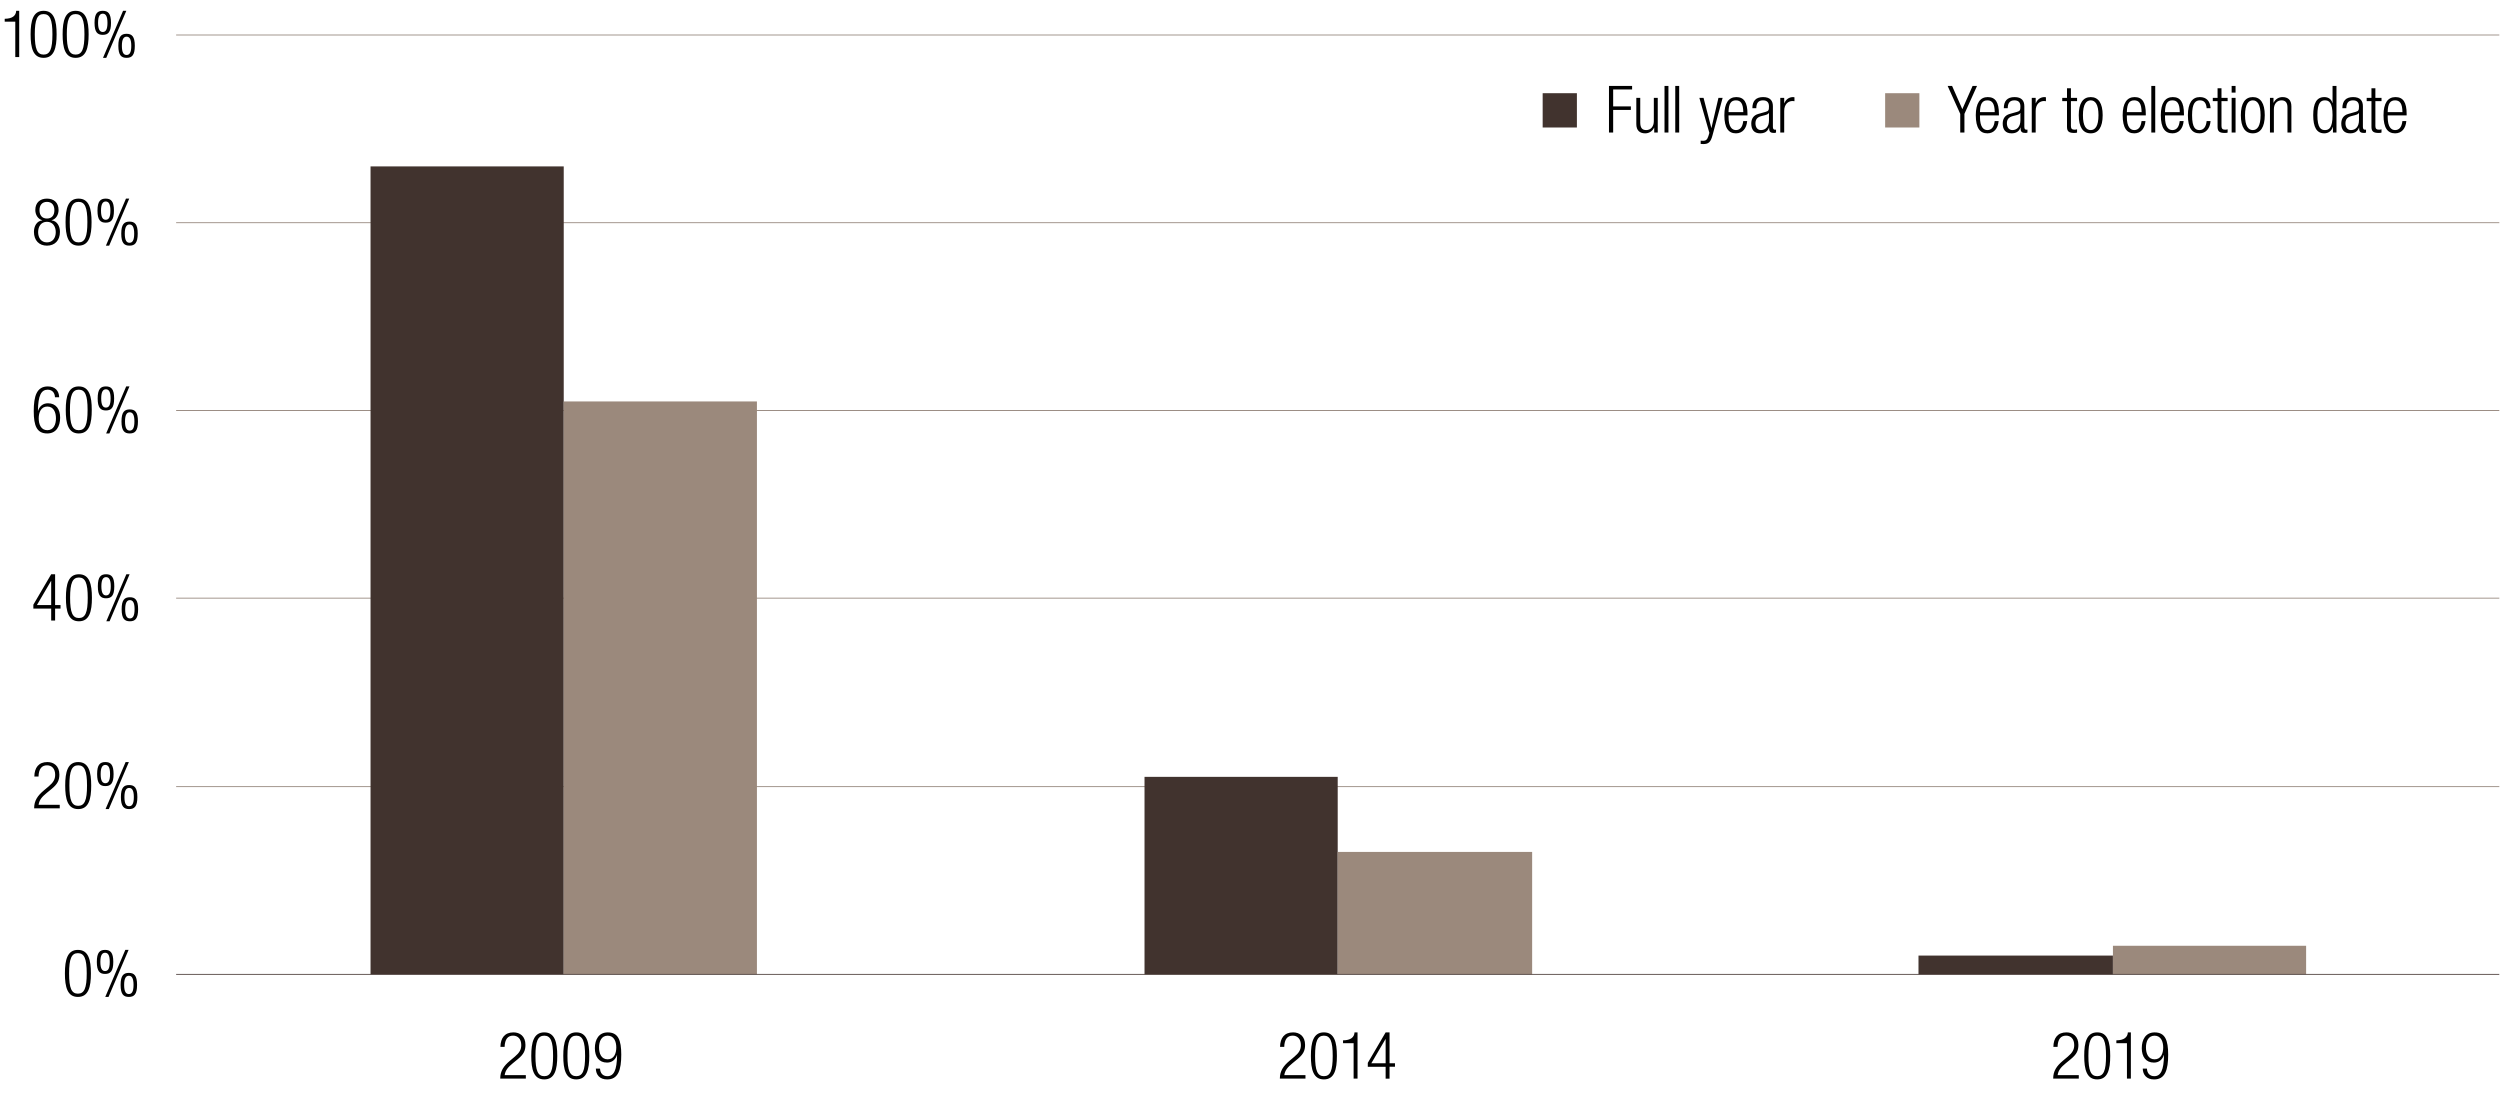 <svg xmlns="http://www.w3.org/2000/svg" xmlns:xlink="http://www.w3.org/1999/xlink" xml:space="preserve" enable-background="new 0 0 765.3 335.27" viewBox="0 0 765.3 335.27"><g><path fill="none" stroke="#8d7d72" stroke-linejoin="round" stroke-miterlimit="10" stroke-width=".25" d="M53.92 240.81h711.17M53.92 183.1h711.17M53.92 125.64h711.17M53.92 68.18h711.17M53.92 10.72h711.17"/><path fill="#41332e" d="M113.43 50.94h59.14v247.32h-59.14V50.94zm236.93 186.87h59.14v60.46h-59.14v-60.46zm236.93 54.71h59.52v5.75h-59.52v-5.75z"/><path fill="#9b897c" d="M172.57 122.89h59.14v175.37h-59.14V122.89zm236.93 137.9h59.52v37.47H409.5v-37.47zm237.31 28.73h59.14v8.74h-59.14v-8.74z"/><path fill="none" stroke="#41332f" stroke-linejoin="round" stroke-miterlimit="10" stroke-width=".25" d="M53.92 298.26h711.16"/><g><g><path d="M23.85 290.78c3.22 0 3.98 3.02 3.98 7.2s-.76 7.2-3.98 7.2c-3.22 0-3.98-3.02-3.98-7.2s.76-7.2 3.98-7.2zm0 13.4c1.94 0 2.7-1.66 2.7-6.2s-.76-6.2-2.7-6.2c-1.94 0-2.7 1.66-2.7 6.2s.76 6.2 2.7 6.2zM32.16 290.78c1.6 0 2.52.78 2.52 3.68s-.92 3.68-2.52 3.68-2.52-.78-2.52-3.68.92-3.68 2.52-3.68zm0 6.48c.86 0 1.44-.66 1.44-2.8 0-2.12-.58-2.8-1.44-2.8-.84 0-1.44.68-1.44 2.8 0 2.14.6 2.8 1.44 2.8zm6.2-6.48h1l-6.14 14.4h-1l6.14-14.4zm1.08 7.04c1.6 0 2.52.78 2.52 3.68 0 2.9-.92 3.68-2.52 3.68s-2.52-.78-2.52-3.68c0-2.9.92-3.68 2.52-3.68zm0 6.48c.86 0 1.44-.66 1.44-2.8 0-2.12-.58-2.8-1.44-2.8-.84 0-1.44.68-1.44 2.8 0 2.14.6 2.8 1.44 2.8z"/></g></g><g><g><path d="M10.51 237.72c.04-2.74 1.34-4.44 4-4.44 1.92 0 3.66 1.14 3.66 3.84 0 1.72-.52 2.86-2.34 4.36l-1.54 1.26c-1.48 1.22-2.26 2.14-2.48 3.62h6.48v1.08h-7.84c0-2.34 1.06-3.86 2.96-5.46l1.52-1.28c1.42-1.2 1.96-2.16 1.96-3.52 0-1.88-1.04-2.9-2.5-2.9-1.62 0-2.52 1.08-2.6 3.44h-1.28zM23.94 233.28c3.22 0 3.98 3.02 3.98 7.2s-.76 7.2-3.98 7.2c-3.22 0-3.98-3.02-3.98-7.2s.76-7.2 3.98-7.2zm0 13.4c1.94 0 2.7-1.66 2.7-6.2s-.76-6.2-2.7-6.2c-1.94 0-2.7 1.66-2.7 6.2s.76 6.2 2.7 6.2zM32.25 233.28c1.6 0 2.52.78 2.52 3.68s-.92 3.68-2.52 3.68-2.52-.78-2.52-3.68.92-3.68 2.52-3.68zm0 6.48c.86 0 1.44-.66 1.44-2.8 0-2.12-.58-2.8-1.44-2.8-.84 0-1.44.68-1.44 2.8 0 2.14.6 2.8 1.44 2.8zm6.2-6.48h1l-6.14 14.4h-1l6.14-14.4zm1.08 7.04c1.6 0 2.52.78 2.52 3.68 0 2.9-.92 3.68-2.52 3.68s-2.52-.78-2.52-3.68c0-2.9.92-3.68 2.52-3.68zm0 6.48c.86 0 1.44-.66 1.44-2.8 0-2.12-.58-2.8-1.44-2.8-.84 0-1.44.68-1.44 2.8 0 2.14.6 2.8 1.44 2.8z"/></g></g><g><g><path d="M15.67 186.31h-5.46v-1.2l5.46-9.32h1.2v9.44h1.66v1.08h-1.66v3.64h-1.2v-3.64zm0-1.08v-7.4h-.04l-4.34 7.4h4.38zM24.16 175.79c3.22 0 3.98 3.02 3.98 7.2s-.76 7.2-3.98 7.2c-3.22 0-3.98-3.02-3.98-7.2s.76-7.2 3.98-7.2zm0 13.4c1.94 0 2.7-1.66 2.7-6.2s-.76-6.2-2.7-6.2c-1.94 0-2.7 1.66-2.7 6.2s.76 6.2 2.7 6.2zM32.47 175.79c1.6 0 2.52.78 2.52 3.68 0 2.9-.92 3.68-2.52 3.68s-2.52-.78-2.52-3.68c0-2.9.92-3.68 2.52-3.68zm0 6.48c.86 0 1.44-.66 1.44-2.8 0-2.12-.58-2.8-1.44-2.8-.84 0-1.44.68-1.44 2.8 0 2.14.6 2.8 1.44 2.8zm6.21-6.48h1l-6.14 14.4h-1l6.14-14.4zm1.08 7.04c1.6 0 2.52.78 2.52 3.68 0 2.9-.92 3.68-2.52 3.68s-2.52-.78-2.52-3.68c-.01-2.9.92-3.68 2.52-3.68zm0 6.48c.86 0 1.44-.66 1.44-2.8 0-2.12-.58-2.8-1.44-2.8-.84 0-1.44.68-1.44 2.8-.01 2.14.6 2.8 1.44 2.8z"/></g></g><g><g><path d="M16.83 121.61c-.06-1.38-.84-2.32-2.24-2.32-1.96 0-2.92 1.76-2.98 6.44l.04.04c.46-1.46 1.54-2.32 3.04-2.32 2.46 0 3.72 1.8 3.72 4.4 0 2.68-1.22 4.84-3.94 4.84-3.2 0-4.14-2.36-4.14-6.82 0-4.64.92-7.58 4.32-7.58 2.24 0 3.42 1.38 3.46 3.32h-1.28zm-2.34 10.08c1.96 0 2.64-1.8 2.64-3.62s-.68-3.62-2.64-3.62c-1.94 0-2.64 1.8-2.64 3.62s.7 3.62 2.64 3.62zM24.11 118.29c3.22 0 3.98 3.02 3.98 7.2s-.76 7.2-3.98 7.2c-3.22 0-3.98-3.02-3.98-7.2s.76-7.2 3.98-7.2zm0 13.4c1.94 0 2.7-1.66 2.7-6.2s-.76-6.2-2.7-6.2c-1.94 0-2.7 1.66-2.7 6.2s.76 6.2 2.7 6.2zM32.42 118.29c1.6 0 2.52.78 2.52 3.68 0 2.9-.92 3.68-2.52 3.68s-2.52-.78-2.52-3.68c0-2.9.92-3.68 2.52-3.68zm0 6.48c.86 0 1.44-.66 1.44-2.8 0-2.12-.58-2.8-1.44-2.8-.84 0-1.44.68-1.44 2.8 0 2.14.6 2.8 1.44 2.8zm6.21-6.48h1l-6.14 14.4h-1l6.14-14.4zm1.08 7.04c1.6 0 2.52.78 2.52 3.68 0 2.9-.92 3.68-2.52 3.68s-2.52-.78-2.52-3.68c0-2.9.92-3.68 2.52-3.68zm0 6.48c.86 0 1.44-.66 1.44-2.8 0-2.12-.58-2.8-1.44-2.8-.84 0-1.44.68-1.44 2.8 0 2.14.6 2.8 1.44 2.8z"/></g></g><g><g><path d="M12.95 67.46v-.04c-1.4-.36-2.14-1.78-2.14-3.12 0-2.32 1.5-3.5 3.56-3.5 2.08 0 3.56 1.18 3.56 3.5 0 1.34-.72 2.76-2.14 3.12v.04c1.74.18 2.56 1.84 2.56 3.5 0 2.68-1.6 4.24-3.98 4.24-2.36 0-3.98-1.56-3.98-4.24 0-1.66.82-3.32 2.56-3.5zm1.42 6.74c1.8 0 2.7-1.44 2.7-3.14 0-1.72-.9-3.16-2.7-3.16-1.8 0-2.7 1.44-2.7 3.16 0 1.7.9 3.14 2.7 3.14zm0-7.3c1.54 0 2.28-1.04 2.28-2.54 0-1.52-.74-2.56-2.28-2.56-1.52 0-2.28 1.04-2.28 2.56 0 1.5.76 2.54 2.28 2.54zM24.05 60.8c3.22 0 3.98 3.02 3.98 7.2s-.76 7.2-3.98 7.2c-3.22 0-3.98-3.02-3.98-7.2s.76-7.2 3.98-7.2zm0 13.4c1.94 0 2.7-1.66 2.7-6.2s-.76-6.2-2.7-6.2c-1.94 0-2.7 1.66-2.7 6.2s.76 6.2 2.7 6.2zM32.36 60.8c1.6 0 2.52.78 2.52 3.68 0 2.9-.92 3.68-2.52 3.68s-2.52-.78-2.52-3.68c0-2.9.92-3.68 2.52-3.68zm0 6.48c.86 0 1.44-.66 1.44-2.8 0-2.12-.58-2.8-1.44-2.8-.84 0-1.44.68-1.44 2.8 0 2.14.6 2.8 1.44 2.8zm6.2-6.48h1l-6.14 14.4h-1l6.14-14.4zm1.08 7.04c1.6 0 2.52.78 2.52 3.68 0 2.9-.92 3.68-2.52 3.68s-2.52-.78-2.52-3.68c0-2.9.92-3.68 2.52-3.68zm0 6.48c.86 0 1.44-.66 1.44-2.8 0-2.12-.58-2.8-1.44-2.8-.84 0-1.44.68-1.44 2.8 0 2.14.6 2.8 1.44 2.8z"/></g></g><g><g><path d="M4.68 6.63H1.44v-.88c2.38-.02 3.44-.96 3.52-2.44h.92v14.16h-1.2V6.63zM13.35 3.31c3.22 0 3.98 3.02 3.98 7.2s-.76 7.2-3.98 7.2c-3.22 0-3.98-3.02-3.98-7.2s.76-7.2 3.98-7.2zm0 13.4c1.94 0 2.7-1.66 2.7-6.2s-.76-6.2-2.7-6.2c-1.94 0-2.7 1.66-2.7 6.2s.76 6.2 2.7 6.2zM23.15 3.31c3.22 0 3.98 3.02 3.98 7.2s-.76 7.2-3.98 7.2c-3.22 0-3.98-3.02-3.98-7.2s.76-7.2 3.98-7.2zm0 13.4c1.94 0 2.7-1.66 2.7-6.2s-.76-6.2-2.7-6.2c-1.94 0-2.7 1.66-2.7 6.2s.76 6.2 2.7 6.2zM31.46 3.31c1.6 0 2.52.78 2.52 3.68 0 2.9-.92 3.68-2.52 3.68s-2.52-.78-2.52-3.68c0-2.9.92-3.68 2.52-3.68zm0 6.48c.86 0 1.44-.66 1.44-2.8 0-2.12-.58-2.8-1.44-2.8-.84 0-1.44.68-1.44 2.8 0 2.14.6 2.8 1.44 2.8zm6.21-6.48h1l-6.14 14.4h-1l6.14-14.4zm1.08 7.04c1.6 0 2.52.78 2.52 3.68 0 2.9-.92 3.68-2.52 3.68s-2.52-.78-2.52-3.68c-.01-2.9.92-3.68 2.52-3.68zm0 6.48c.86 0 1.44-.66 1.44-2.8 0-2.12-.58-2.8-1.44-2.8-.84 0-1.44.68-1.44 2.8-.01 2.14.59 2.8 1.44 2.8z"/></g></g><g><g><path d="M153.19 320.47c.04-2.74 1.34-4.44 4-4.44 1.92 0 3.66 1.14 3.66 3.84 0 1.72-.52 2.86-2.34 4.36l-1.54 1.26c-1.48 1.22-2.26 2.14-2.48 3.62h6.48v1.08h-7.84c0-2.34 1.06-3.86 2.96-5.46l1.52-1.28c1.42-1.2 1.96-2.16 1.96-3.52 0-1.88-1.04-2.9-2.5-2.9-1.62 0-2.52 1.08-2.6 3.44h-1.28zM166.61 316.03c3.22 0 3.98 3.02 3.98 7.2s-.76 7.2-3.98 7.2c-3.22 0-3.98-3.02-3.98-7.2s.76-7.2 3.98-7.2zm0 13.41c1.94 0 2.7-1.66 2.7-6.2s-.76-6.2-2.7-6.2c-1.94 0-2.7 1.66-2.7 6.2s.76 6.2 2.7 6.2zM176.41 316.03c3.22 0 3.98 3.02 3.98 7.2s-.76 7.2-3.98 7.2c-3.22 0-3.98-3.02-3.98-7.2s.76-7.2 3.98-7.2zm0 13.41c1.94 0 2.7-1.66 2.7-6.2s-.76-6.2-2.7-6.2c-1.94 0-2.7 1.66-2.7 6.2s.76 6.2 2.7 6.2zM183.68 327.12c.06 1.38.84 2.32 2.24 2.32 1.96 0 2.92-1.76 2.98-6.44l-.04-.04c-.46 1.46-1.54 2.32-3.04 2.32-2.46 0-3.72-1.8-3.72-4.4 0-2.68 1.22-4.84 3.94-4.84 3.2 0 4.14 2.36 4.14 6.82 0 4.64-.92 7.58-4.32 7.58-2.24 0-3.42-1.38-3.46-3.32h1.28zm2.34-2.84c1.94 0 2.64-1.8 2.64-3.62s-.7-3.62-2.64-3.62c-1.96 0-2.64 1.8-2.64 3.62s.68 3.62 2.64 3.62z"/></g></g><g><g><path d="M391.85 320.47c.04-2.74 1.34-4.44 4-4.44 1.92 0 3.66 1.14 3.66 3.84 0 1.72-.52 2.86-2.34 4.36l-1.54 1.26c-1.48 1.22-2.26 2.14-2.48 3.62h6.48v1.08h-7.84c0-2.34 1.06-3.86 2.96-5.46l1.52-1.28c1.42-1.2 1.96-2.16 1.96-3.52 0-1.88-1.04-2.9-2.5-2.9-1.62 0-2.52 1.08-2.6 3.44h-1.28zM405.27 316.03c3.22 0 3.98 3.02 3.98 7.2s-.76 7.2-3.98 7.2c-3.22 0-3.98-3.02-3.98-7.2s.76-7.2 3.98-7.2zm0 13.41c1.94 0 2.7-1.66 2.7-6.2s-.76-6.2-2.7-6.2c-1.94 0-2.7 1.66-2.7 6.2s.76 6.2 2.7 6.2zM414.37 319.35h-3.24v-.88c2.38-.02 3.44-.96 3.52-2.44h.92v14.16h-1.2v-10.84zM424.17 326.56h-5.46v-1.2l5.46-9.32h1.2v9.44h1.66v1.08h-1.66v3.64h-1.2v-3.64zm0-1.08v-7.4h-.04l-4.34 7.4h4.38z"/></g></g><g><g><path d="M628.58 320.47c.04-2.74 1.34-4.44 4-4.44 1.92 0 3.66 1.14 3.66 3.84 0 1.72-.52 2.86-2.34 4.36l-1.54 1.26c-1.48 1.22-2.26 2.14-2.48 3.62h6.48v1.08h-7.84c0-2.34 1.06-3.86 2.96-5.46l1.52-1.28c1.42-1.2 1.96-2.16 1.96-3.52 0-1.88-1.04-2.9-2.5-2.9-1.62 0-2.52 1.08-2.6 3.44h-1.28zM642 316.03c3.22 0 3.98 3.02 3.98 7.2s-.76 7.2-3.98 7.2c-3.22 0-3.98-3.02-3.98-7.2s.76-7.2 3.98-7.2zm0 13.41c1.94 0 2.7-1.66 2.7-6.2s-.76-6.2-2.7-6.2-2.7 1.66-2.7 6.2.76 6.2 2.7 6.2zM651.1 319.35h-3.24v-.88c2.38-.02 3.44-.96 3.52-2.44h.92v14.16h-1.2v-10.84zM657.22 327.12c.06 1.38.84 2.32 2.24 2.32 1.96 0 2.92-1.76 2.98-6.44l-.04-.04c-.46 1.46-1.54 2.32-3.04 2.32-2.46 0-3.72-1.8-3.72-4.4 0-2.68 1.22-4.84 3.94-4.84 3.2 0 4.14 2.36 4.14 6.82 0 4.64-.92 7.58-4.32 7.58-2.24 0-3.42-1.38-3.46-3.32h1.28zm2.34-2.84c1.94 0 2.64-1.8 2.64-3.62s-.7-3.62-2.64-3.62c-1.96 0-2.64 1.8-2.64 3.62s.68 3.62 2.64 3.62z"/></g></g><path fill="#41332e" fill-rule="evenodd" d="M472.24 28.53h10.48v10.5h-10.48v-10.5z" clip-rule="evenodd"/><g><g><path d="M492.54 26.3h7.08v1.08h-5.8v5.2h5.42v1.08h-5.42v6.92h-1.28V26.3zM500.91 29.96h1.2v7.48c0 1.72.58 2.38 1.84 2.38 1.36 0 2.32-1.08 2.32-2.72v-7.14h1.2v10.62h-1.08V39.1h-.04c-.6 1.18-1.64 1.72-2.72 1.72-1.62 0-2.72-.84-2.72-2.84v-8.02zM509.54 26.3h1.2v14.28h-1.2V26.3zM512.83 26.3h1.2v14.28h-1.2V26.3zM520.21 29.96h1.28l2.38 9.2h.04l2.14-9.2h1.28l-3.1 11.48c-.56 2.08-1.2 2.66-2.82 2.66-.32 0-.56-.02-.8-.04v-1c.26.02.52.04.78.04.74 0 1.24-.3 1.58-1.42l.3-1-3.06-10.72zM534.84 37.06c-.18 2.26-1.42 3.76-3.42 3.76-2.24 0-3.56-1.56-3.56-5.56 0-3.68 1.32-5.54 3.66-5.54 2.36 0 3.42 1.62 3.42 5.16v.44h-5.8v.5c0 3.06 1.08 4 2.26 4 1.26 0 2.04-.9 2.24-2.76h1.2zm-1.18-2.74c-.04-2.64-.78-3.6-2.26-3.6s-2.22.96-2.26 3.6h4.52zM536.44 33.12c0-2.18 1.04-3.4 3.28-3.4 2.2 0 3 1.14 3 2.82v6.28c0 .6.2.88.62.88h.34v.88c-.22.08-.4.12-.56.12-.94 0-1.54-.22-1.54-1.32v-.36h-.04c-.48 1.4-1.56 1.8-2.74 1.8-1.86 0-2.7-1.16-2.7-3 0-1.4.64-2.52 2.14-2.94l2.26-.64c.84-.24 1.02-.44 1.02-1.68 0-1.36-.76-1.84-1.84-1.84-1.42 0-2.04.86-2.04 2.4h-1.2zm5.08 1.46h-.04c-.12.36-.8.58-1.28.7l-1 .26c-1.2.32-1.82.94-1.82 2.2 0 1.24.64 2.08 1.68 2.08 1.46 0 2.46-1.1 2.46-3v-2.24zM544.98 29.96h1.2v1.66h.04c.46-1.18 1.44-1.9 2.68-1.9.14 0 .28.02.42.06v1.2c-.2-.04-.4-.06-.58-.06-1.32 0-2.56.96-2.56 3.02v6.64h-1.2V29.96z"/></g></g><path fill="#9b897c" fill-rule="evenodd" d="M577.08 28.53h10.48v10.5h-10.48v-10.5z" clip-rule="evenodd"/><g><g><path d="m600.07 34.86-3.86-8.56h1.36l3.14 7.12 3.14-7.12h1.36l-3.86 8.56v5.72h-1.28v-5.72zM611.81 37.06c-.18 2.26-1.42 3.76-3.42 3.76-2.24 0-3.56-1.56-3.56-5.56 0-3.68 1.32-5.54 3.66-5.54 2.36 0 3.42 1.62 3.42 5.16v.44h-5.8v.5c0 3.06 1.08 4 2.26 4 1.26 0 2.04-.9 2.24-2.76h1.2zm-1.18-2.74c-.04-2.64-.78-3.6-2.26-3.6-1.48 0-2.22.96-2.26 3.6h4.52zM613.41 33.12c0-2.18 1.04-3.4 3.28-3.4 2.2 0 3 1.14 3 2.82v6.28c0 .6.2.88.62.88h.34v.88c-.22.08-.4.12-.56.12-.94 0-1.54-.22-1.54-1.32v-.36h-.04c-.48 1.4-1.56 1.8-2.74 1.8-1.86 0-2.7-1.16-2.7-3 0-1.4.64-2.52 2.14-2.94l2.26-.64c.84-.24 1.02-.44 1.02-1.68 0-1.36-.76-1.84-1.84-1.84-1.42 0-2.04.86-2.04 2.4h-1.2zm5.08 1.46h-.04c-.12.36-.8.58-1.28.7l-1 .26c-1.2.32-1.82.94-1.82 2.2 0 1.24.64 2.08 1.68 2.08 1.46 0 2.46-1.1 2.46-3v-2.24zM621.96 29.96h1.2v1.66h.04c.46-1.18 1.44-1.9 2.68-1.9.14 0 .28.02.42.06v1.2c-.2-.04-.4-.06-.58-.06-1.32 0-2.56.96-2.56 3.02v6.64h-1.2V29.96zM632.75 30.96h-1.46v-1h1.46v-2.94h1.2v2.94h1.88v1h-1.88v7.62c0 .84.36 1.12 1.14 1.12.24 0 .48-.04.74-.12v1c-.14.08-.44.12-.84.12-1.62 0-2.24-.44-2.24-1.86v-7.88zM640.01 29.72c2.34 0 3.66 1.86 3.66 5.54 0 3.7-1.32 5.56-3.66 5.56s-3.66-1.86-3.66-5.56c-.01-3.68 1.32-5.54 3.66-5.54zm0 10.1c1.34 0 2.38-1.16 2.38-4.56 0-3.38-1.04-4.54-2.38-4.54-1.34 0-2.38 1.16-2.38 4.54-.01 3.4 1.04 4.56 2.38 4.56zM656.77 37.06c-.18 2.26-1.42 3.76-3.42 3.76-2.24 0-3.56-1.56-3.56-5.56 0-3.68 1.32-5.54 3.66-5.54 2.36 0 3.42 1.62 3.42 5.16v.44h-5.8v.5c0 3.06 1.08 4 2.26 4 1.26 0 2.04-.9 2.24-2.76h1.2zm-1.18-2.74c-.04-2.64-.78-3.6-2.26-3.6-1.48 0-2.22.96-2.26 3.6h4.52zM658.56 26.3h1.2v14.28h-1.2V26.3zM668.45 37.06c-.18 2.26-1.42 3.76-3.42 3.76-2.24 0-3.56-1.56-3.56-5.56 0-3.68 1.32-5.54 3.66-5.54 2.36 0 3.42 1.62 3.42 5.16v.44h-5.8v.5c0 3.06 1.08 4 2.26 4 1.26 0 2.04-.9 2.24-2.76h1.2zm-1.18-2.74c-.04-2.64-.78-3.6-2.26-3.6-1.48 0-2.22.96-2.26 3.6h4.52zM676.7 37.06c-.18 2.26-1.42 3.76-3.38 3.76-2.24 0-3.56-1.56-3.56-5.56 0-3.68 1.32-5.54 3.66-5.54 2 0 3.16 1.22 3.28 3.4h-1.2c-.14-1.66-.8-2.4-2.08-2.4-1.3 0-2.38.8-2.38 4.56 0 4 1.14 4.54 2.26 4.54 1.22 0 2-.9 2.2-2.76h1.2zM678.84 30.96h-1.46v-1h1.46v-2.94h1.2v2.94h1.88v1h-1.88v7.62c0 .84.36 1.12 1.14 1.12.24 0 .48-.04.74-.12v1c-.14.08-.44.12-.84.12-1.62 0-2.24-.44-2.24-1.86v-7.88zM683.15 26.3h1.2v2.04h-1.2V26.3zm0 3.66h1.2v10.62h-1.2V29.96zM689.63 29.72c2.34 0 3.66 1.86 3.66 5.54 0 3.7-1.32 5.56-3.66 5.56s-3.66-1.86-3.66-5.56c0-3.68 1.32-5.54 3.66-5.54zm0 10.1c1.34 0 2.38-1.16 2.38-4.56 0-3.38-1.04-4.54-2.38-4.54-1.34 0-2.38 1.16-2.38 4.54 0 3.4 1.04 4.56 2.38 4.56zM694.88 29.96h1.08v1.48h.04c.6-1.18 1.64-1.72 2.72-1.72 1.62 0 2.72.84 2.72 2.84v8.02h-1.2V32.9c0-1.46-.6-2.18-1.82-2.18-1.4 0-2.34 1.08-2.34 2.72v7.14h-1.2V29.96zM714.16 38.82h-.04c-.32 1.22-1.34 2-2.6 2-2.34 0-3.4-1.88-3.4-5.56 0-3.66 1.06-5.54 3.4-5.54 1.32 0 2.22.72 2.48 1.84h.04V26.3h1.2v14.28h-1.08v-1.76zm-2.44 1c1.22 0 2.32-.62 2.32-4.56 0-3.92-1.1-4.54-2.32-4.54-1.2 0-2.32.62-2.32 4.54 0 3.94 1.12 4.56 2.32 4.56zM717.05 33.12c0-2.18 1.04-3.4 3.28-3.4 2.2 0 3 1.14 3 2.82v6.28c0 .6.2.88.62.88h.34v.88c-.22.08-.4.12-.56.12-.94 0-1.54-.22-1.54-1.32v-.36h-.04c-.48 1.4-1.56 1.8-2.74 1.8-1.86 0-2.7-1.16-2.7-3 0-1.4.64-2.52 2.14-2.94l2.26-.64c.84-.24 1.02-.44 1.02-1.68 0-1.36-.76-1.84-1.84-1.84-1.42 0-2.04.86-2.04 2.4h-1.2zm5.08 1.46h-.04c-.12.36-.8.58-1.28.7l-1 .26c-1.2.32-1.82.94-1.82 2.2 0 1.24.64 2.08 1.68 2.08 1.46 0 2.46-1.1 2.46-3v-2.24zM725.95 30.96h-1.46v-1h1.46v-2.94h1.2v2.94h1.88v1h-1.88v7.62c0 .84.36 1.12 1.14 1.12.24 0 .48-.04.74-.12v1c-.14.08-.44.12-.84.12-1.62 0-2.24-.44-2.24-1.86v-7.88zM736.62 37.06c-.18 2.26-1.42 3.76-3.42 3.76-2.24 0-3.56-1.56-3.56-5.56 0-3.68 1.32-5.54 3.66-5.54 2.36 0 3.42 1.62 3.42 5.16v.44h-5.8v.5c0 3.06 1.08 4 2.26 4 1.26 0 2.04-.9 2.24-2.76h1.2zm-1.18-2.74c-.04-2.64-.78-3.6-2.26-3.6s-2.22.96-2.26 3.6h4.52z"/></g></g></g></svg>
